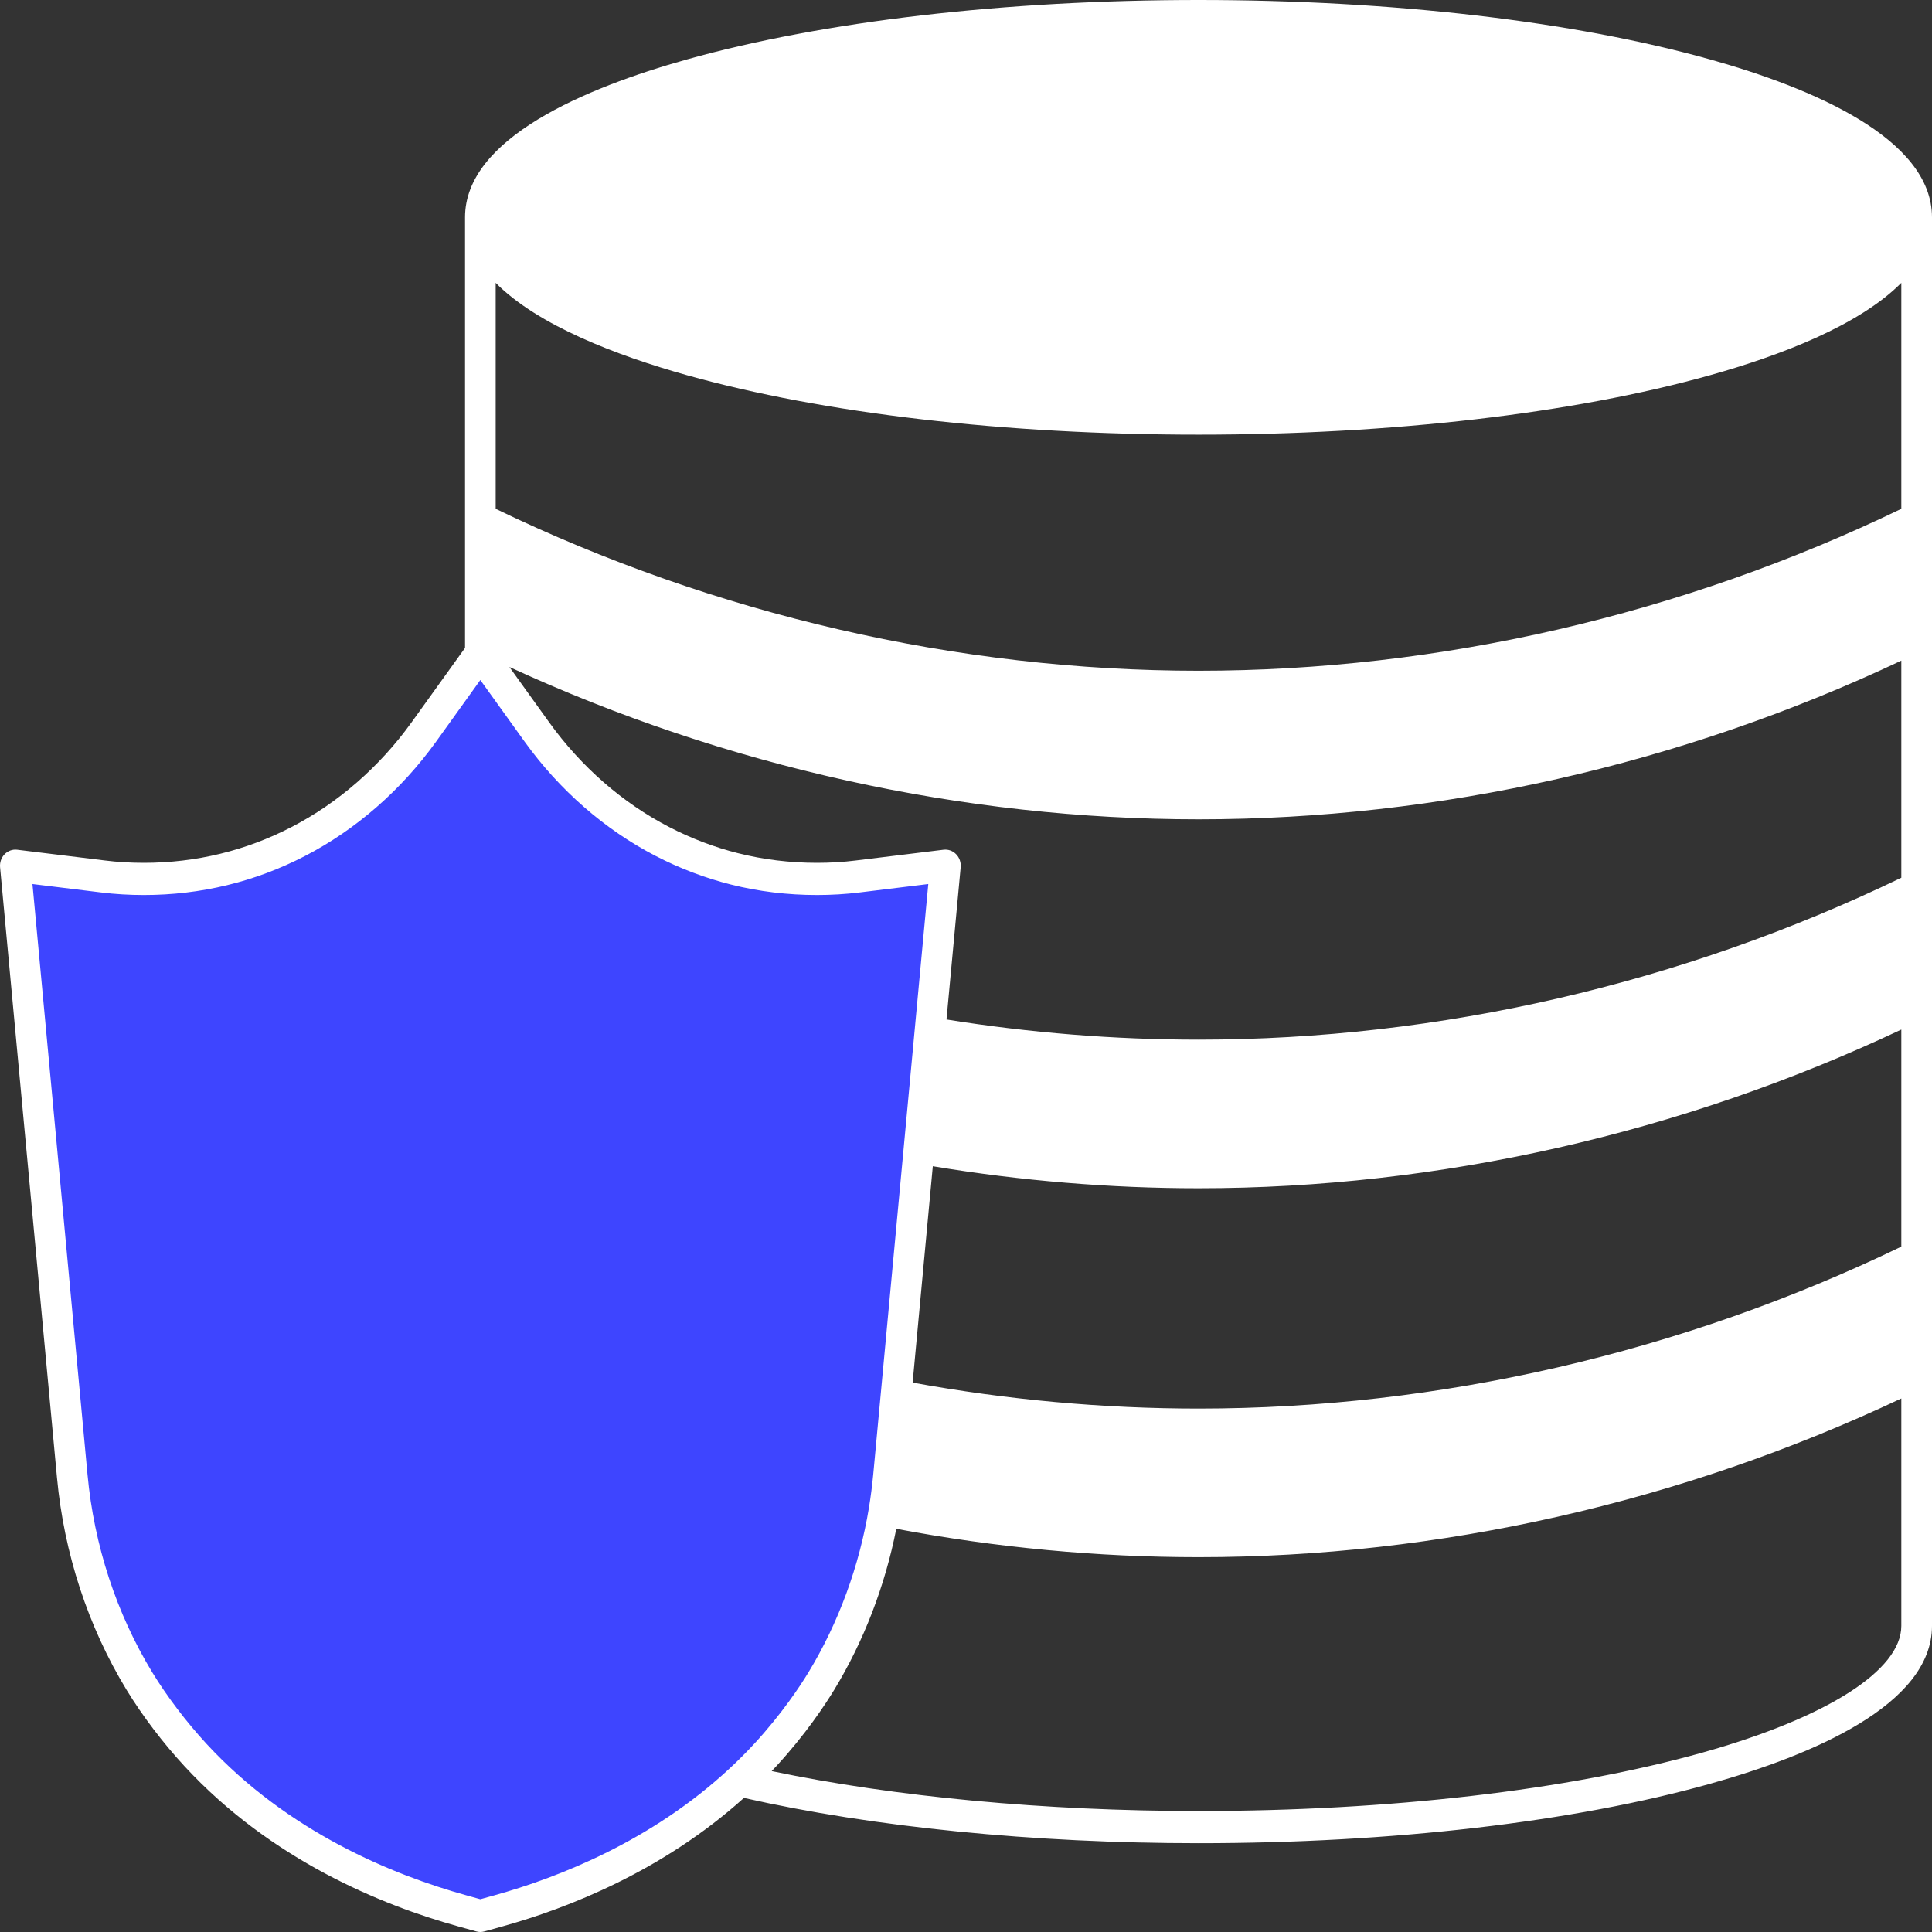 <svg width="50" height="50" viewBox="0 0 50 50" fill="none" xmlns="http://www.w3.org/2000/svg">
<rect x="0" y="0" width="50" height="50" fill="#333333" stroke="none"/>
<path d="M12.698 49.584C14.603 49.251 18.254 46.945 19.841 45.834C19.841 45.834 20.815 44.577 21.428 43.334C22.105 41.964 23.015 39.167 23.015 39.167L24.206 22.501C17.857 24.167 13.624 19.584 12.301 17.084C8.809 23.417 2.91 23.334 0.396 22.501V22.917C0.396 25.584 1.719 35.695 2.381 40.417L4.365 45.001C6.349 46.667 10.793 49.917 12.698 49.584Z" fill="#3E45FF"/>
<path d="M44.262 1.539C40.719 0.547 36.016 0 31.018 0C26.02 0 21.316 0.547 17.773 1.539C15.155 2.273 12.035 3.577 12.035 5.624V16.768L10.652 18.693C9.825 19.843 8.751 20.78 7.546 21.403C6.359 22.018 5.072 22.33 3.721 22.33C3.379 22.33 3.04 22.31 2.713 22.269L0.443 21.991C0.323 21.977 0.205 22.02 0.119 22.108C0.033 22.196 -0.01 22.32 0.002 22.446L1.475 38.245C1.657 40.2 2.279 42.097 3.274 43.732C3.682 44.402 4.215 45.104 4.775 45.71C7.011 48.131 9.864 49.302 11.865 49.857L12.33 49.986C12.363 49.995 12.397 50 12.431 50C12.466 50 12.5 49.995 12.533 49.986L12.998 49.857C14.704 49.383 17.154 48.421 19.253 46.53C22.59 47.286 26.757 47.702 31.018 47.702C36.015 47.702 40.719 47.156 44.262 46.163C46.88 45.429 50 44.125 50 42.078V5.624C50 3.577 46.88 2.273 44.262 1.539ZM31.018 21.204C37.237 21.204 43.511 19.786 49.206 17.097V22.716C43.527 25.457 37.244 26.906 31.018 26.906C28.838 26.906 26.646 26.729 24.495 26.384L24.862 22.446C24.874 22.32 24.831 22.196 24.745 22.108C24.66 22.02 24.541 21.977 24.421 21.991L22.151 22.269C21.824 22.31 21.484 22.33 21.143 22.33C20.443 22.33 19.756 22.246 19.102 22.081C19.102 22.081 19.101 22.081 19.101 22.081C18.488 21.927 17.888 21.699 17.317 21.403C16.113 20.781 15.039 19.843 14.212 18.693L13.183 17.262C18.783 19.843 24.926 21.204 31.018 21.204ZM24.141 30.182C26.413 30.559 28.724 30.752 31.018 30.752C37.235 30.752 43.51 29.333 49.206 26.645V32.263C43.526 35.005 37.243 36.454 31.018 36.454C28.549 36.454 26.062 36.227 23.619 35.782L24.141 30.182ZM12.795 49.051L12.431 49.152L12.068 49.051C10.165 48.523 7.453 47.414 5.344 45.13C4.821 44.563 4.323 43.907 3.942 43.283C3.014 41.759 2.434 39.989 2.265 38.164L0.84 22.879L2.62 23.097C2.978 23.141 3.348 23.163 3.721 23.163C5.195 23.163 6.6 22.823 7.897 22.151C9.213 21.47 10.384 20.448 11.285 19.195L12.431 17.599L13.578 19.195C14.48 20.449 15.652 21.471 16.966 22.151C17.59 22.474 18.246 22.723 18.917 22.892C19.632 23.072 20.381 23.163 21.143 23.163C21.515 23.163 21.885 23.141 22.243 23.097L24.024 22.879L22.599 38.163C22.572 38.447 22.535 38.732 22.49 39.01C22.241 40.528 21.699 42.005 20.922 43.282C20.704 43.641 20.23 44.359 19.52 45.129C19.311 45.355 19.097 45.569 18.883 45.767C16.866 47.644 14.459 48.589 12.795 49.051ZM44.057 45.358C40.579 46.332 35.948 46.869 31.018 46.869C27.043 46.869 23.157 46.503 19.971 45.836C20.01 45.794 20.05 45.752 20.09 45.71C20.849 44.887 21.356 44.117 21.591 43.73C22.353 42.477 22.904 41.045 23.196 39.565C25.774 40.052 28.404 40.299 31.018 40.299C37.236 40.299 43.511 38.88 49.206 36.192V42.078C49.206 43.228 47.281 44.454 44.057 45.358ZM49.206 13.168C43.526 15.91 37.243 17.359 31.018 17.359C24.791 17.359 18.508 15.91 12.828 13.168V7.32C13.924 8.426 15.968 9.203 17.773 9.709C21.316 10.702 26.02 11.249 31.018 11.249C36.015 11.249 40.719 10.702 44.262 9.709C46.067 9.203 48.111 8.426 49.206 7.32V13.168Z" fill="white"/>
<path d="M21.222 37.893L22.423 25.023C22.434 24.897 22.392 24.773 22.306 24.685C22.22 24.596 22.102 24.553 21.982 24.568C20.626 24.733 18.551 24.693 16.362 23.559C14.96 22.832 13.71 21.742 12.748 20.406C12.673 20.302 12.556 20.24 12.432 20.24H12.431C12.307 20.24 12.19 20.302 12.115 20.406C11.155 21.741 9.906 22.831 8.501 23.559C6.313 24.693 4.238 24.734 2.882 24.568C2.763 24.553 2.644 24.596 2.558 24.684C2.473 24.773 2.43 24.897 2.441 25.022L3.641 37.893C3.788 39.479 4.292 41.017 5.096 42.337C5.245 42.584 5.662 43.237 6.32 43.949C8.19 45.975 10.621 46.965 12.33 47.439C12.363 47.448 12.398 47.453 12.431 47.453C12.465 47.453 12.5 47.448 12.533 47.439C14.243 46.965 16.674 45.974 18.543 43.949C19.167 43.273 19.578 42.65 19.767 42.338C20.572 41.016 21.075 39.479 21.222 37.893Z" fill="#3E45FF"/>
</svg>
